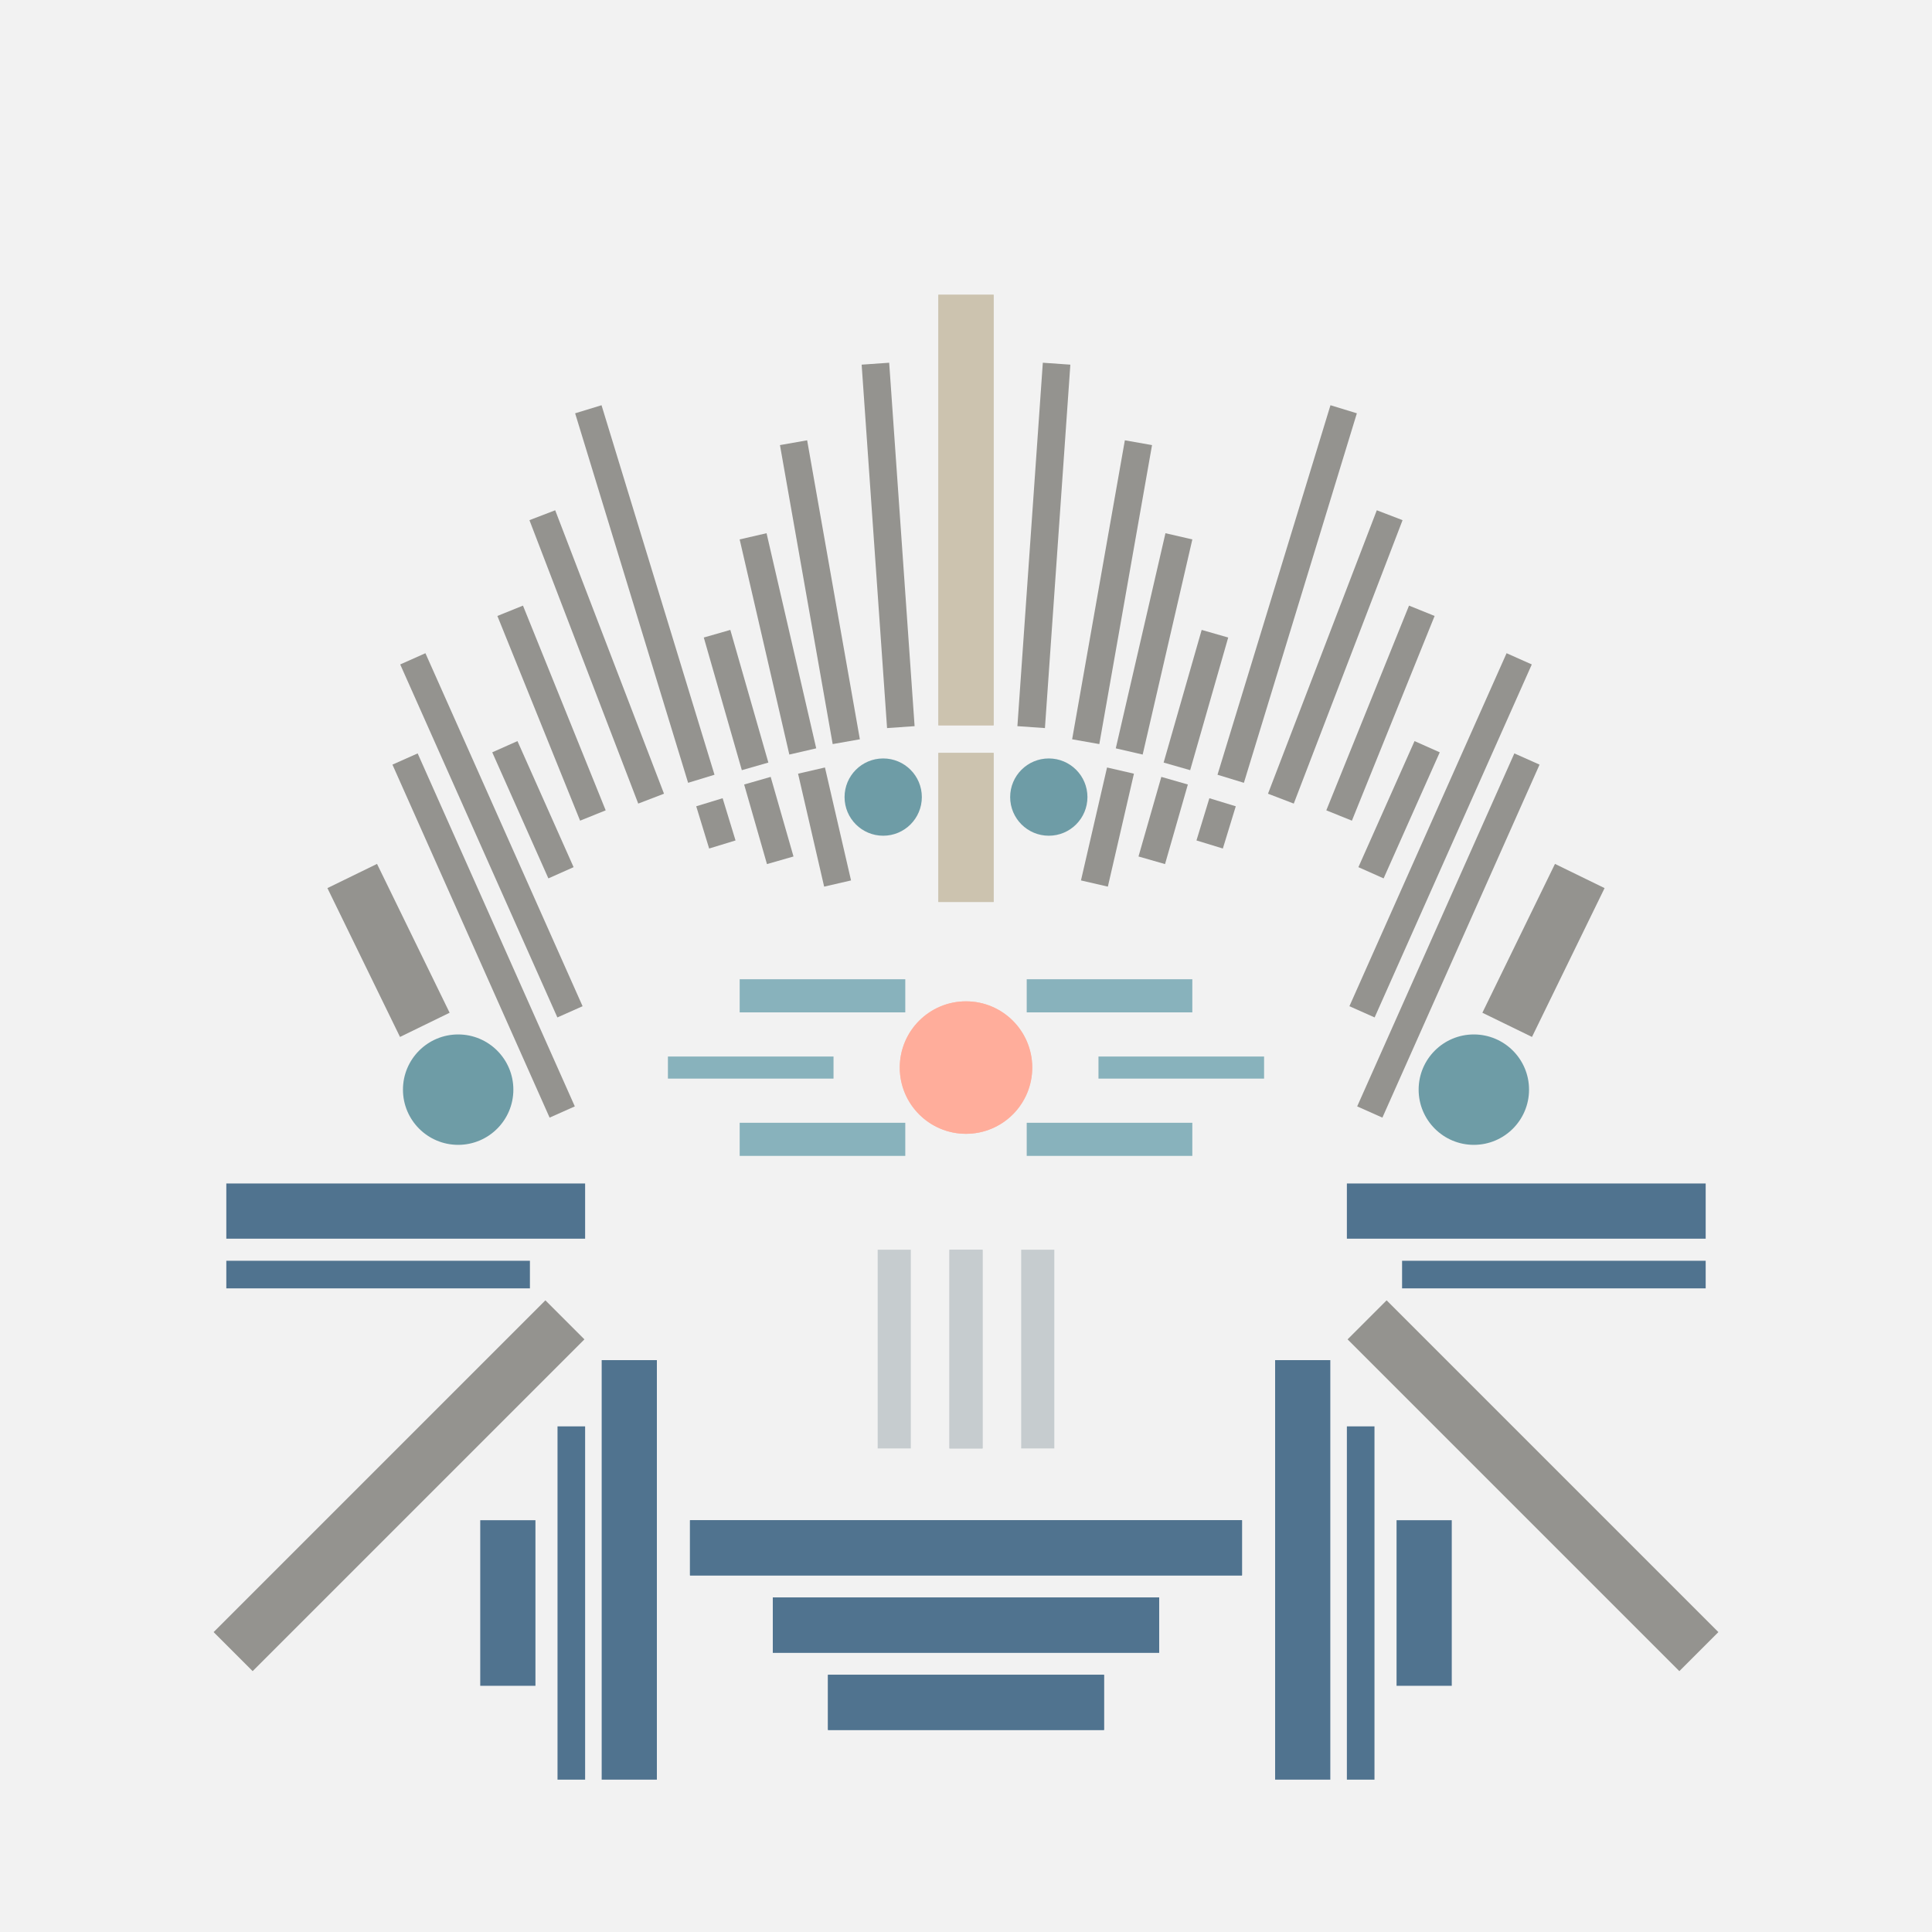 <svg xmlns='http://www.w3.org/2000/svg' preserveAspectRatio='xMinYMin meet' viewBox='0 0 350 350'> <filter id='neon' y='-2' x='-1' width='350' height='350'><feDropShadow flood-color='#8A795D' dx='0' dy='6' flood-opacity='0.65' stdDeviation='2.5' result='shadow'/><feOffset in='StrokePaint' dx='0' dy='2.4' result='offStrPnt'/><feFlood flood-color='#4A4132' flood-opacity='2' result='flood1' /><feOffset in='SourceGraphic' dx='0' dy='2' result='offFlood'/><feOffset in='SourceGraphic' dx='0' dy='9' result='offShadow'/><feComposite in='flood1' in2='offFlood' operator='in'  result='cmpFlood' /><feComposite in='shadow' in2='offShadow' operator='in' result='cmpSha' /><feGaussianBlur in='offStrPnt' stdDeviation='1' result='bStrokeP'/><feGaussianBlur in='cmpFlood' stdDeviation='0.6' result='bFlood'/><feGaussianBlur in='cmpSha' stdDeviation='0.6' result='bShadow'/><feMerge><feMergeNode in='bStrokeP'/><feMergeNode in='bshadow'/><feMergeNode in='bFlood'/><feMergeNode in='SourceGraphic'/></feMerge></filter>  <rect width='100%'  height='100%' fill='#F2F2F2'/> <g filter='url(#neon)' ><rect x='41 ' y= '201' width='65 ' height=  '10 '  fill= '#50738F' /><rect x='41 ' y= '215' width='55 ' height=  '5  '  fill= '#50738F' /><rect x='109' y= '233' width='10 ' height=  '76 '  fill= '#50738F' /><rect x='101' y= '245' width='5  ' height=  '64 '  fill= '#50738F' /><rect x='87 ' y= '262' width='10 ' height=  '30 '  fill= '#50738F' /><rect x='125' y= '262' width='100' height=  '10 '  fill= '#50738F' /><rect x='140' y= '276' width='70 ' height=  '10 '  fill= '#50738F' /><rect x='150' y= '290' width='50 ' height=  '10 '  fill= '#50738F' /><rect x='30 ' y= '251' width='85 ' height=  '10 '  fill= '#94938F' transform = '  translate( -160   , 126 ) rotate ( -45)'  /><rect x='41 ' y= '201' width='65 ' height=  '10 '  fill= '#50738F' transform= 'scale(-1,1) translate(-350,0)'/><rect x='41 ' y= '215' width='55 ' height=  '5  '  fill= '#50738F' transform= 'scale(-1,1) translate(-350,0)'/><rect x='109' y= '233' width='10 ' height=  '76 '  fill= '#50738F' transform= 'scale(-1,1) translate(-350,0)'/><rect x='101' y= '245' width='5  ' height=  '64 '  fill= '#50738F' transform= 'scale(-1,1) translate(-350,0)'/><rect x='87 ' y= '262' width='10 ' height=  '30 '  fill= '#50738F' transform= 'scale(-1,1) translate(-350,0)'/><rect x='125' y= '262' width='100' height=  '10 '  fill= '#50738F' transform= 'scale(-1,1) translate(-350,0)'/><rect x='140' y= '276' width='70 ' height=  '10 '  fill= '#50738F' transform= 'scale(-1,1) translate(-350,0)'/><rect x='150' y= '290' width='50 ' height=  '10 '  fill= '#50738F' transform= 'scale(-1,1) translate(-350,0)'/><rect x='30 ' y= '251' width='85 ' height=  '10 '  fill= '#94938F' transform = ' scale(-1,1)  translate(-350,0) translate( -160   , 126 ) rotate ( -45)'  /><rect x='170' y= '40 ' width='10 ' height=  '78 '  fill= '#CCC3AF' /><rect x='170' y= '123' width='10 ' height=  '27 '  fill= '#CCC3AF' /><rect x='147' y= '66 ' width='5  ' height=  '55 '  fill= '#94938F' transform = '  translate( 312 , 160 ) rotate ( 170)'  /><rect x='158' y= '53 ' width='5  ' height=  '66 '  fill= '#94938F' transform = '  translate( 327 , 160 ) rotate ( 176)'  /><rect x='138' y= '83 ' width='5  ' height=  '40 '  fill= '#94938F' transform = '  translate( 301 , 172 ) rotate ( 167)'  /><rect x='146' y= '127' width='5  ' height=  '21 '  fill= '#94938F' transform = '  translate( 325 , 237 ) rotate ( 167)'  /><rect x='130' y= '101' width='5  ' height=  '25 '  fill= '#94938F' transform = '  translate( 292 , 186 ) rotate ( 164)'  /><rect x='137' y= '129' width='5  ' height=  '15 '  fill= '#94938F' transform = '  translate( 311 , 228 ) rotate ( 164)'  /><rect x='114' y= '60 ' width='5  ' height=  '70 '  fill= '#94938F' transform = '  translate( 256 , 151 ) rotate ( 163)'  /><rect x='127' y= '131' width='5  ' height=  '8  '  fill= '#94938F' transform = '  translate( 293 , 227 ) rotate ( 163)'  /><rect x='97 ' y= '97 ' width='5  ' height=  '40 '  fill= '#94938F' transform = '  translate( 236 , 187 ) rotate ( 158)'  /><rect x='94 ' y= '121' width='5  ' height=  '25 '  fill= '#94938F' transform = '  translate( 239 , 216 ) rotate ( 156)'  /><rect x='86 ' y= '103' width='5  ' height=  '70 '  fill= '#94938F' transform = '  translate( 226 , 228 ) rotate ( 156)'  /><rect x='85 ' y= '121' width='5  ' height=  '70 '  fill= '#94938F' transform = '  translate( 231 , 263 ) rotate ( 156)'  /><rect x='65 ' y= '144' width='10 ' height=  '30 '  fill= '#94938F' transform = '  translate( 203 , 271 ) rotate ( 154)'  /><rect x='106' y= '78 ' width='5  ' height=  '55 '  fill= '#94938F' transform = '  translate( -31 , 46  ) rotate ( -21)'  /><circle cx='83 ' cy='184' r ='10 '  fill= '#6E9CA6' /><circle cx='160' cy='131' r ='7  '  fill= '#6E9CA6' /><rect x='170' y= '40 ' width='10 ' height=  '78 '  fill= '#CCC3AF' transform= 'scale(-1,1) translate(-350,0)'/><rect x='170' y= '123' width='10 ' height=  '27 '  fill= '#CCC3AF' transform= 'scale(-1,1) translate(-350,0)'/><rect x='147' y= '66 ' width='5  ' height=  '55 '  fill= '#94938F' transform = ' scale(-1,1)  translate(-350,0) translate( 312 , 160 ) rotate ( 170)'  /><rect x='158' y= '53 ' width='5  ' height=  '66 '  fill= '#94938F' transform = ' scale(-1,1)  translate(-350,0) translate( 327 , 160 ) rotate ( 176)'  /><rect x='138' y= '83 ' width='5  ' height=  '40 '  fill= '#94938F' transform = ' scale(-1,1)  translate(-350,0) translate( 301 , 172 ) rotate ( 167)'  /><rect x='146' y= '127' width='5  ' height=  '21 '  fill= '#94938F' transform = ' scale(-1,1)  translate(-350,0) translate( 325 , 237 ) rotate ( 167)'  /><rect x='130' y= '101' width='5  ' height=  '25 '  fill= '#94938F' transform = ' scale(-1,1)  translate(-350,0) translate( 292 , 186 ) rotate ( 164)'  /><rect x='137' y= '129' width='5  ' height=  '15 '  fill= '#94938F' transform = ' scale(-1,1)  translate(-350,0) translate( 311 , 228 ) rotate ( 164)'  /><rect x='114' y= '60 ' width='5  ' height=  '70 '  fill= '#94938F' transform = ' scale(-1,1)  translate(-350,0) translate( 256 , 151 ) rotate ( 163)'  /><rect x='127' y= '131' width='5  ' height=  '8  '  fill= '#94938F' transform = ' scale(-1,1)  translate(-350,0) translate( 293 , 227 ) rotate ( 163)'  /><rect x='97 ' y= '97 ' width='5  ' height=  '40 '  fill= '#94938F' transform = ' scale(-1,1)  translate(-350,0) translate( 236 , 187 ) rotate ( 158)'  /><rect x='94 ' y= '121' width='5  ' height=  '25 '  fill= '#94938F' transform = ' scale(-1,1)  translate(-350,0) translate( 239 , 216 ) rotate ( 156)'  /><rect x='86 ' y= '103' width='5  ' height=  '70 '  fill= '#94938F' transform = ' scale(-1,1)  translate(-350,0) translate( 226 , 228 ) rotate ( 156)'  /><rect x='85 ' y= '121' width='5  ' height=  '70 '  fill= '#94938F' transform = ' scale(-1,1)  translate(-350,0) translate( 231 , 263 ) rotate ( 156)'  /><rect x='65 ' y= '144' width='10 ' height=  '30 '  fill= '#94938F' transform = ' scale(-1,1)  translate(-350,0) translate( 203 , 271 ) rotate ( 154)'  /><rect x='106' y= '78 ' width='5  ' height=  '55 '  fill= '#94938F' transform = ' scale(-1,1)  translate(-350,0) translate( -31 , 46  ) rotate ( -21)'  /><circle cx='83 ' cy='184' r ='10 '  fill= '#6E9CA6' transform= 'scale(-1,1) translate(-350,0)'/><circle cx='160' cy='131' r ='7  '  fill= '#6E9CA6' transform= 'scale(-1,1) translate(-350,0)'/><rect x='172' y= '213' width='6  ' height=  '36 '  fill= '#C6CCCF' /><rect x='159' y= '213' width='6  ' height=  '36 '  fill= '#C6CCCF' /><rect x='172' y= '213' width='6  ' height=  '36 '  fill= '#C6CCCF' transform= 'scale(-1,1) translate(-350,0)'/><rect x='159' y= '213' width='6  ' height=  '36 '  fill= '#C6CCCF' transform= 'scale(-1,1) translate(-350,0)'/></g><g fill-opacity='0.85'><rect x='121' y= '178' width='30 ' height=  '4  '  fill= '#76A7B3' filter='url(#neon)'  /><rect x='134' y= '164' width='30 ' height=  '6  '  fill= '#76A7B3' filter='url(#neon)'  /><rect x='134' y= '190' width='30 ' height=  '6  '  fill= '#76A7B3' filter='url(#neon)'  /><circle cx='175' cy='180' r ='12 '  fill= '#FFAC99' filter='url(#neon)'  /><rect x='121' y= '178' width='30 ' height=  '4  '  fill= '#76A7B3' filter='url(#neon)'  transform= 'scale(-1,1) translate(-350,0)'/><rect x='134' y= '164' width='30 ' height=  '6  '  fill= '#76A7B3' filter='url(#neon)'  transform= 'scale(-1,1) translate(-350,0)'/><rect x='134' y= '190' width='30 ' height=  '6  '  fill= '#76A7B3' filter='url(#neon)'  transform= 'scale(-1,1) translate(-350,0)'/><circle cx='175' cy='180' r ='12 '  fill= '#FFAC99' filter='url(#neon)'  transform= 'scale(-1,1) translate(-350,0)'/></g></svg>
